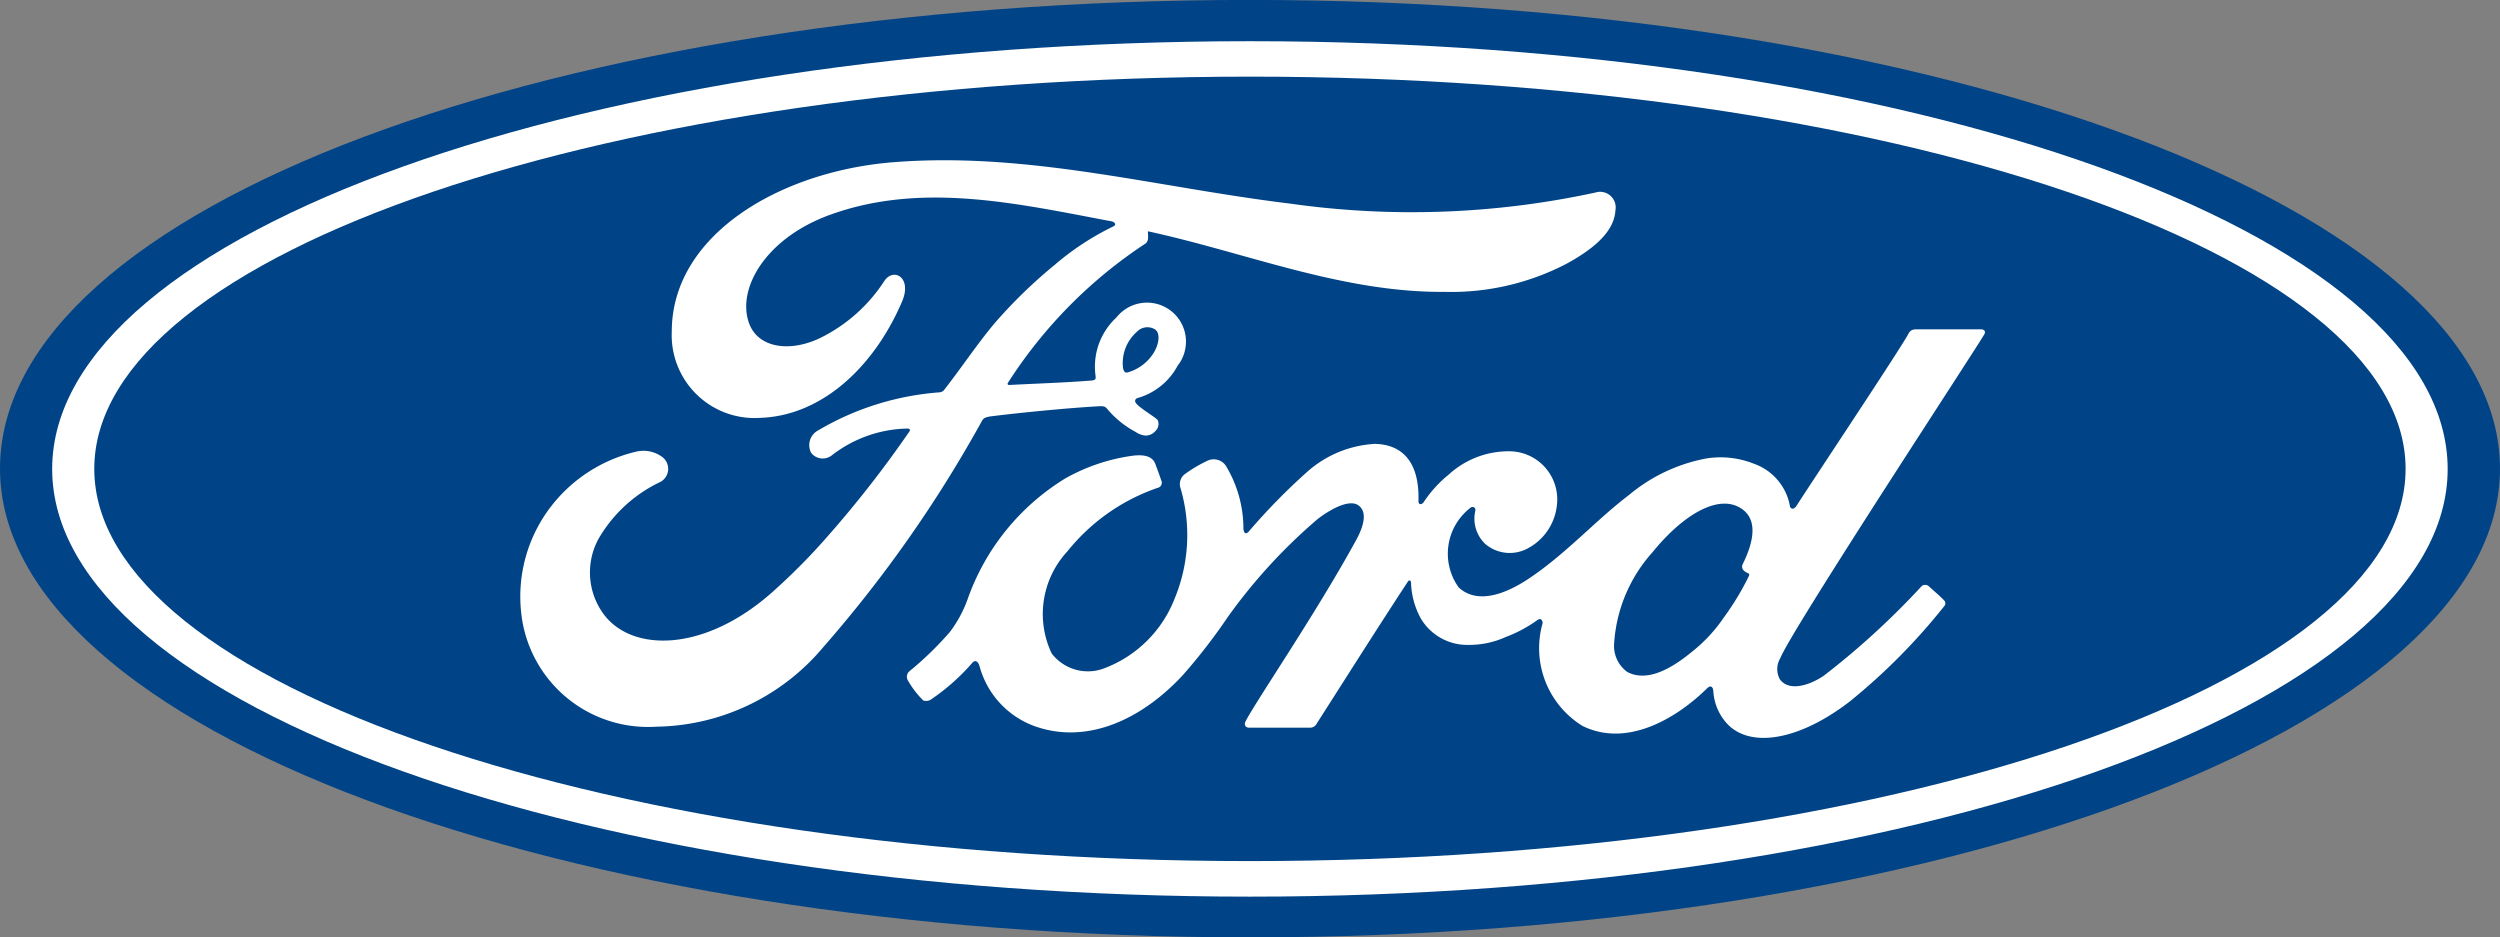 <svg xmlns="http://www.w3.org/2000/svg" width="76" height="28.498" viewBox="0 0 76 28.498">
  <rect x="0" y="0" width="76" height="28.498" fill="#808080" stroke="none"/>
  <g id="Logo-Favicon" transform="translate(-35.994 -36.002)">
    <g id="Group_3993" data-name="Group 3993" transform="translate(35.994 36.002)">
      <path id="Path_1208" data-name="Path 1208" d="M73.994,36c-21.092,0-38,6.322-38,14.249,0,7.878,17.047,14.249,38,14.249s38-6.392,38-14.249S94.947,36,73.994,36Z" transform="translate(-35.994 -36.002)" fill="#004487"/>
    </g>
    <path id="Path_1209" data-name="Path 1209" d="M173.223,74.091c.049-.087,0-.151-.112-.151H171.19c-.142,0-.216.017-.283.149-.22.422-2.9,4.444-3.4,5.225-.084.119-.187.1-.2-.033a1.681,1.681,0,0,0-1.082-1.252,2.746,2.746,0,0,0-1.44-.165,5.13,5.13,0,0,0-2.36,1.109c-1.042.792-1.941,1.819-3.1,2.578-.634.413-1.5.773-2.082.236a1.76,1.76,0,0,1,.338-2.406c.085-.088.186-.014.17.065a1.062,1.062,0,0,0,.3,1.019,1.147,1.147,0,0,0,1.282.14,1.681,1.681,0,0,0,.892-1.287,1.464,1.464,0,0,0-1.346-1.667,2.688,2.688,0,0,0-1.933.7,3.705,3.705,0,0,0-.762.836c-.066.094-.167.1-.164-.036.031-1.093-.421-1.708-1.325-1.728a3.368,3.368,0,0,0-2.035.83,18.871,18.871,0,0,0-1.8,1.836c-.075.079-.14.075-.161-.078a3.691,3.691,0,0,0-.535-1.924.445.445,0,0,0-.578-.142,4.175,4.175,0,0,0-.679.406.382.382,0,0,0-.116.431,5.059,5.059,0,0,1-.186,3.352,3.694,3.694,0,0,1-2.107,2.1,1.388,1.388,0,0,1-1.628-.44,2.8,2.8,0,0,1,.479-3.105,6.014,6.014,0,0,1,2.742-1.929.159.159,0,0,0,.111-.225c-.055-.167-.143-.4-.18-.5-.093-.248-.355-.289-.673-.254a5.733,5.733,0,0,0-2.065.692,7.046,7.046,0,0,0-2.968,3.667,3.735,3.735,0,0,1-.54,1,9.924,9.924,0,0,1-1.237,1.2.219.219,0,0,0-.051.253,2.729,2.729,0,0,0,.48.631.28.28,0,0,0,.267-.054,6.452,6.452,0,0,0,1.215-1.083c.09-.109.182-.063.229.1a2.682,2.682,0,0,0,1.728,1.837c1.581.533,3.222-.239,4.46-1.582a17.615,17.615,0,0,0,1.372-1.777,16.586,16.586,0,0,1,2.72-2.96c.44-.335.962-.591,1.224-.421.21.136.278.453-.059,1.067-1.224,2.236-3.026,4.863-3.356,5.5-.06.111-.008.2.108.2.641,0,1.276,0,1.857,0a.222.222,0,0,0,.189-.117c.94-1.471,1.824-2.871,2.772-4.318.053-.085.1-.019.1.018a2.4,2.4,0,0,0,.3,1.1,1.641,1.641,0,0,0,1.429.8,2.7,2.7,0,0,0,1.158-.243,4.063,4.063,0,0,0,.951-.51c.141-.1.166.066.163.091a2.778,2.778,0,0,0,1.211,3.125c1.389.685,2.915-.278,3.792-1.147.086-.084.178-.075.187.106a1.6,1.6,0,0,0,.443,1c.736.738,2.22.446,3.71-.707A18.678,18.678,0,0,0,172,82.361.129.129,0,0,0,172,82.18c-.138-.144-.337-.309-.473-.436a.17.17,0,0,0-.206,0,23.958,23.958,0,0,1-2.967,2.718c-.407.284-1.055.513-1.346.119a.646.646,0,0,1,.011-.642C167.369,83.064,172.934,74.59,173.223,74.091ZM165.866,81.2c.011.065.1.127.179.157.029.011.045.032.012.1a8.191,8.191,0,0,1-.751,1.24,4.654,4.654,0,0,1-.952,1.03c-.561.464-1.341.97-1.985.63a.975.975,0,0,1-.4-.873,4.576,4.576,0,0,1,1.168-2.769c.913-1.124,1.923-1.707,2.585-1.389.686.327.467,1.121.16,1.744A.17.17,0,0,0,165.866,81.2Z" transform="translate(-76.905 -27.927)" fill="#fff"/>
    <path id="Path_1210" data-name="Path 1210" d="M100.08,71.688A3.876,3.876,0,0,1,95.967,68.2a4.481,4.481,0,0,1,.927-3.23,4.593,4.593,0,0,1,2.548-1.637.961.961,0,0,1,.835.171.452.452,0,0,1-.072.741,4.291,4.291,0,0,0-1.889,1.74,2.135,2.135,0,0,0,.106,2.205c.833,1.258,3.156,1.293,5.316-.714a18.621,18.621,0,0,0,1.5-1.522,33.845,33.845,0,0,0,2.532-3.238.066.066,0,0,0,.013-.06c-.011-.022-.028-.029-.065-.031a3.859,3.859,0,0,0-2.3.81.446.446,0,0,1-.632-.069.505.505,0,0,1,.2-.679,8.479,8.479,0,0,1,3.692-1.162.208.208,0,0,0,.163-.093c.527-.676.925-1.286,1.487-1.97a15.014,15.014,0,0,1,1.856-1.81,8.274,8.274,0,0,1,1.788-1.173c.134-.07-.017-.154-.058-.154-2.837-.533-5.787-1.223-8.605-.18-1.951.728-2.807,2.276-2.4,3.31.292.734,1.258.853,2.161.411a4.885,4.885,0,0,0,1.936-1.723c.276-.424.856-.118.543.617-.825,1.938-2.4,3.476-4.319,3.54a2.519,2.519,0,0,1-2.683-2.63c.006-2.923,3.261-4.849,6.682-5.137,4.119-.34,8.021.757,12.11,1.253a26.344,26.344,0,0,0,9.287-.336.474.474,0,0,1,.609.533c-.031.544-.452,1.067-1.489,1.633a7.586,7.586,0,0,1-3.7.854c-3.117.026-6.02-1.189-9.025-1.842,0,.131.038.289-.072.372a14.252,14.252,0,0,0-4.176,4.225c-.034.041-.016.079.043.075.875-.046,1.661-.069,2.478-.134.142-.012.148-.047.135-.152a2.032,2.032,0,0,1,.635-1.765,1.184,1.184,0,1,1,1.861,1.465,2,2,0,0,1-1.21.981s-.094.021-.081.107c.018.138.634.48.687.571a.287.287,0,0,1-.069.324.388.388,0,0,1-.3.142.62.62,0,0,1-.305-.112,2.909,2.909,0,0,1-.853-.687c-.079-.1-.118-.1-.315-.09-.884.051-2.262.184-3.2.3-.226.028-.259.07-.306.149a39.1,39.1,0,0,1-4.823,6.874A6.741,6.741,0,0,1,100.08,71.688Zm14.185-10.907c.023.126.073.15.13.14a1.362,1.362,0,0,0,.777-.56c.168-.245.246-.6.08-.741a.441.441,0,0,0-.569.067,1.262,1.262,0,0,0-.418,1.095h0" transform="translate(-44.131 -13.595)" fill="#fff"/>
    <path id="Path_1211" data-name="Path 1211" d="M78.417,66.743c-20.111,0-36.413-5.822-36.413-13s16.3-13.005,36.413-13.005,36.41,5.822,36.41,13.005S98.526,66.743,78.417,66.743Zm0-24.928c-19.4,0-35.133,5.362-35.133,11.923S59.013,65.662,78.417,65.662s35.131-5.362,35.131-11.924S97.821,41.815,78.417,41.815Z" transform="translate(-4.424 -3.483)" fill="#fff"/>
  </g>
</svg>
